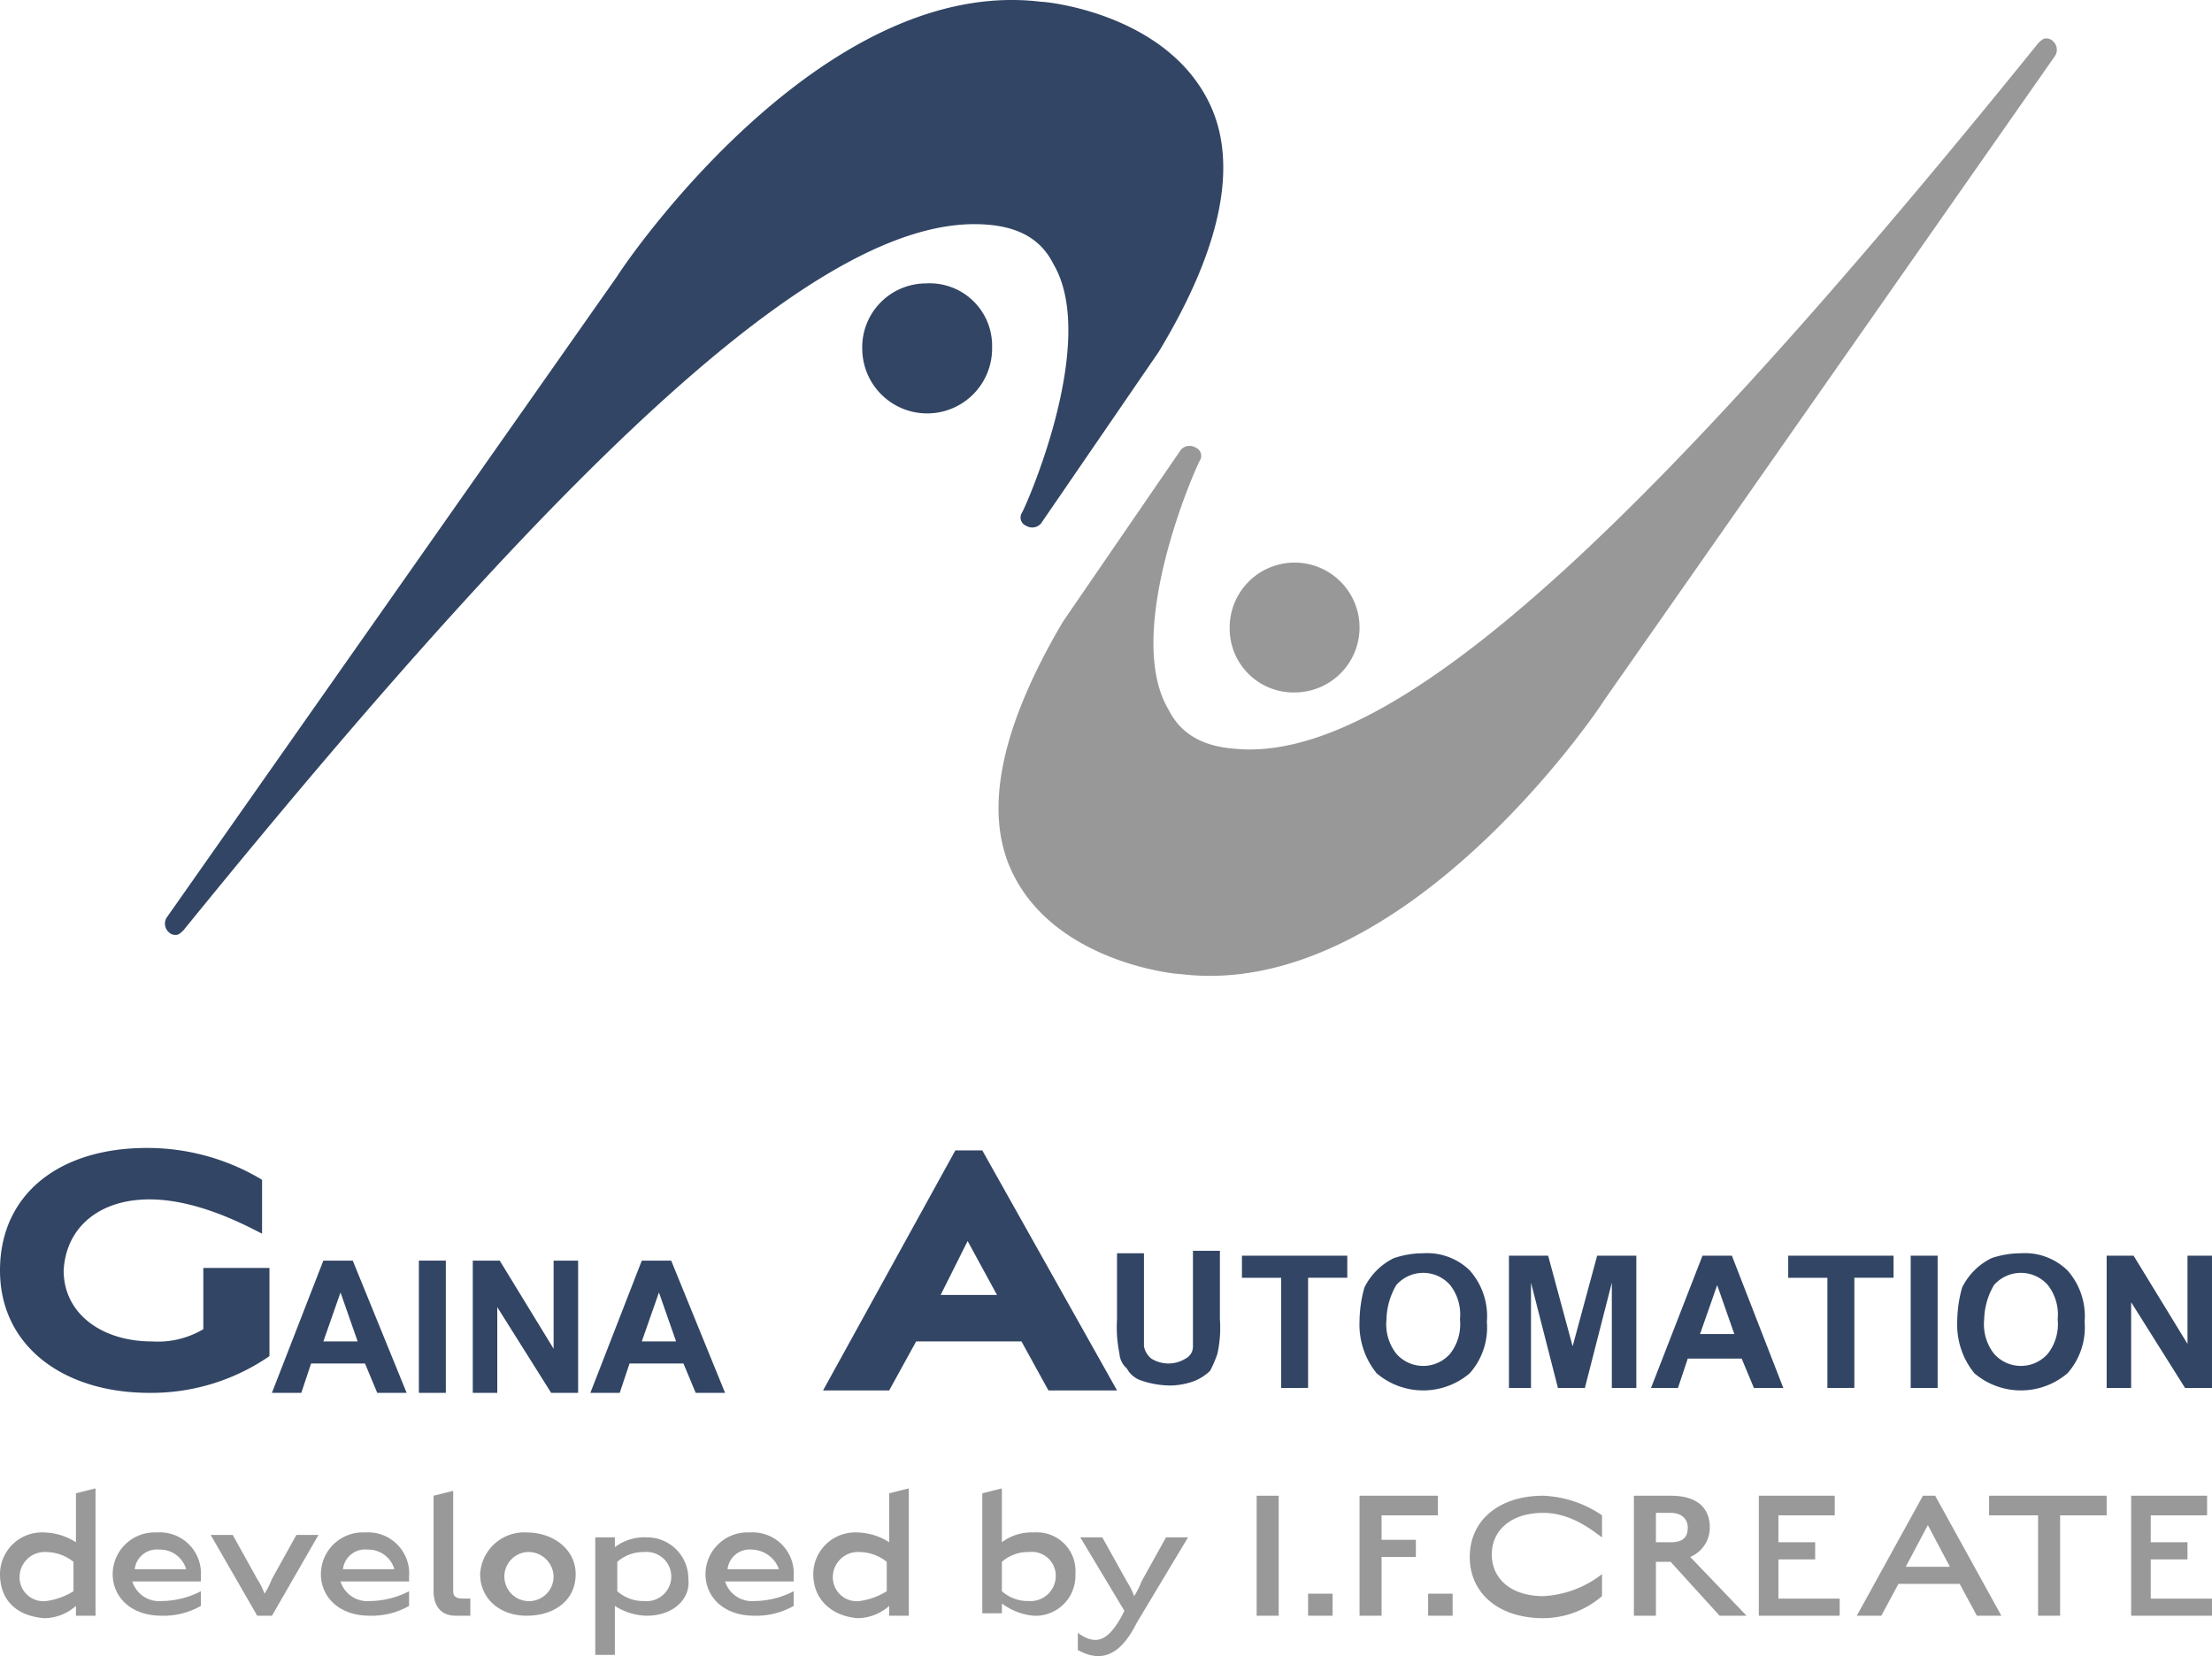 <svg id="GAlogo_L" xmlns="http://www.w3.org/2000/svg" width="186.667" height="139.785" viewBox="0 0 186.667 139.785">
  <g id="グループ_15" data-name="グループ 15" transform="translate(13.921 0)">
    <g id="グループ_13" data-name="グループ 13">
      <path id="パス_41" data-name="パス 41" d="M120.325,8.446C116.6,1.211,106.889.177,106.269.177,87.664-2.1,71.126,22.3,70.506,23.33L32.47,77.49a.974.974,0,0,0,.207,1.24.759.759,0,0,0,.62.207c.207,0,.413-.207.62-.413,34.729-42.791,54.987-60.568,67.8-59.535,2.687.207,4.548,1.24,5.581,3.307,3.928,6.615-2.481,20.879-2.687,21.085a.755.755,0,0,0,.413,1.034.974.974,0,0,0,1.24-.207l9.922-14.47C121.566,20.849,123.013,13.614,120.325,8.446Z" transform="translate(-32.334 -0.028)" fill="#324564"/>
      <path id="パス_42" data-name="パス 42" d="M66.175,11.606A5.387,5.387,0,0,0,60.8,17.188a5.479,5.479,0,1,0,10.956-.207A5.265,5.265,0,0,0,66.175,11.606Z" transform="translate(-1.956 12.316)" fill="#324564"/>
    </g>
    <g id="グループ_14" data-name="グループ 14" transform="translate(70.343 3.25)">
      <path id="パス_43" data-name="パス 43" d="M67.68,72.3c3.721,7.235,13.437,8.269,14.057,8.269,18.6,2.274,35.142-22.119,35.762-23.152L155.535,3.047a.974.974,0,0,0-.207-1.24.759.759,0,0,0-.62-.207c-.207,0-.413.207-.62.413-34.729,43-54.987,60.775-67.8,59.535-2.687-.207-4.548-1.24-5.581-3.307-3.928-6.615,2.481-20.879,2.687-21.085a.755.755,0,0,0-.413-1.034.974.974,0,0,0-1.24.207L71.814,50.8C66.44,59.895,64.993,67.13,67.68,72.3Z" transform="translate(-66.363 -1.6)" fill="#999899"/>
      <path id="パス_44" data-name="パス 44" d="M81.381,33.956A5.479,5.479,0,1,0,75.8,28.581,5.386,5.386,0,0,0,81.381,33.956Z" transform="translate(-56.292 21.238)" fill="#999899"/>
    </g>
  </g>
  <g id="グループ_23" data-name="グループ 23" transform="translate(0 96.894)">
    <g id="グループ_16" data-name="グループ 16" transform="translate(0 28.734)">
      <path id="パス_45" data-name="パス 45" d="M25.6,68.035a3.537,3.537,0,0,1,3.721-3.514,5.17,5.17,0,0,1,2.687.827V61.213l1.654-.413V71.549H32.008v-.827a4.076,4.076,0,0,1-2.687,1.034C26.84,71.549,25.6,70.1,25.6,68.035Zm6.2,1.447V67a3.762,3.762,0,0,0-2.274-.827,2.126,2.126,0,0,0-2.274,2.067,2.016,2.016,0,0,0,2.274,2.067A5.823,5.823,0,0,0,31.8,69.482Z" transform="translate(-25.6 -60.8)" fill="#999"/>
      <path id="パス_46" data-name="パス 46" d="M34.334,68.388a7.348,7.348,0,0,0,3.307-.827V68.8a6.362,6.362,0,0,1-3.307.827c-2.687,0-4.134-1.654-4.134-3.514A3.537,3.537,0,0,1,33.921,62.6a3.47,3.47,0,0,1,3.721,3.721v.413H31.854A2.376,2.376,0,0,0,34.334,68.388Zm-.207-4.341A1.878,1.878,0,0,0,32.06,65.7H36.4A2.289,2.289,0,0,0,34.128,64.047Z" transform="translate(-20.691 -58.879)" fill="#999"/>
      <path id="パス_47" data-name="パス 47" d="M38.128,69.522,34.2,62.7h1.86l2.067,3.721a6.105,6.105,0,0,1,.62,1.24,6.8,6.8,0,0,0,.62-1.24L41.435,62.7H43.3l-3.928,6.822Z" transform="translate(-16.422 -58.772)" fill="#999"/>
      <path id="パス_48" data-name="パス 48" d="M42.834,68.388a7.348,7.348,0,0,0,3.307-.827V68.8a6.362,6.362,0,0,1-3.307.827c-2.687,0-4.134-1.654-4.134-3.514A3.537,3.537,0,0,1,42.421,62.6a3.47,3.47,0,0,1,3.721,3.721v.413H40.354A2.376,2.376,0,0,0,42.834,68.388Zm-.207-4.341A1.878,1.878,0,0,0,40.56,65.7H44.9A2.289,2.289,0,0,0,42.628,64.047Z" transform="translate(-11.62 -58.879)" fill="#999"/>
      <path id="パス_49" data-name="パス 49" d="M45.16,71.443c-1.24,0-1.86-.827-1.86-2.067V61.313l1.654-.413v8.475c0,.413.207.62.827.62h.62v1.447Z" transform="translate(-6.711 -60.693)" fill="#999"/>
      <path id="パス_50" data-name="パス 50" d="M49.128,69.628c-2.274,0-3.928-1.447-3.928-3.514A3.718,3.718,0,0,1,49.128,62.6c2.274,0,4.134,1.447,4.134,3.514C53.262,68.388,51.4,69.628,49.128,69.628Zm0-5.375A2.077,2.077,0,1,0,51.4,66.321,2.125,2.125,0,0,0,49.128,64.254Z" transform="translate(-4.683 -58.879)" fill="#999"/>
      <path id="パス_51" data-name="パス 51" d="M54.241,69.415a5.17,5.17,0,0,1-2.687-.827v4.134H49.9V62.8h1.654v.827a4.124,4.124,0,0,1,2.687-.827,3.484,3.484,0,0,1,3.514,3.514C57.962,67.968,56.515,69.415,54.241,69.415Zm-.207-5.375a3.306,3.306,0,0,0-2.274.827v2.481a3.306,3.306,0,0,0,2.274.827,2.077,2.077,0,1,0,0-4.134Z" transform="translate(0.333 -58.666)" fill="#999"/>
      <path id="パス_52" data-name="パス 52" d="M58.534,68.388a7.348,7.348,0,0,0,3.307-.827V68.8a6.362,6.362,0,0,1-3.307.827c-2.687,0-4.134-1.654-4.134-3.514A3.537,3.537,0,0,1,58.121,62.6a3.47,3.47,0,0,1,3.721,3.721v.413H56.054A2.376,2.376,0,0,0,58.534,68.388Zm-.207-4.341A1.878,1.878,0,0,0,56.26,65.7H60.6A2.494,2.494,0,0,0,58.328,64.047Z" transform="translate(5.135 -58.879)" fill="#999"/>
      <path id="パス_53" data-name="パス 53" d="M58.8,68.035a3.537,3.537,0,0,1,3.721-3.514,5.17,5.17,0,0,1,2.687.827V61.213l1.654-.413V71.549H65.208v-.827a4.076,4.076,0,0,1-2.687,1.034C60.247,71.549,58.8,70.1,58.8,68.035ZM65,69.482V67a3.762,3.762,0,0,0-2.274-.827,2.126,2.126,0,0,0-2.274,2.067,2.016,2.016,0,0,0,2.274,2.067A5.823,5.823,0,0,0,65,69.482Z" transform="translate(9.83 -60.8)" fill="#999"/>
      <path id="パス_54" data-name="パス 54" d="M70.041,71.549a5.253,5.253,0,0,1-2.687-1.034v.827H65.7V61.213l1.654-.413v4.548a4.124,4.124,0,0,1,2.687-.827,3.257,3.257,0,0,1,3.514,3.514A3.364,3.364,0,0,1,70.041,71.549Zm-.413-5.375A3.306,3.306,0,0,0,67.354,67v2.481a3.306,3.306,0,0,0,2.274.827A2.126,2.126,0,0,0,71.9,68.242,2.016,2.016,0,0,0,69.628,66.175Z" transform="translate(17.194 -60.8)" fill="#999"/>
      <path id="パス_55" data-name="パス 55" d="M69.6,72.309V70.862c1.447,1.034,2.481.827,3.721-1.447L73.528,69l-3.721-6.2h1.86l2.067,3.721a6.108,6.108,0,0,1,.62,1.24,6.8,6.8,0,0,0,.62-1.24L77.042,62.8H78.9l-4.341,7.235C73.114,72.929,71.46,73.343,69.6,72.309Z" transform="translate(21.356 -58.666)" fill="#999"/>
      <path id="パス_56" data-name="パス 56" d="M76.9,61.1h1.86V71.229H76.9Z" transform="translate(29.147 -60.48)" fill="#999"/>
      <path id="パス_57" data-name="パス 57" d="M79,65.1h2.067v1.86H79Z" transform="translate(31.388 -56.211)" fill="#999"/>
      <path id="パス_58" data-name="パス 58" d="M82.96,64.821h2.894v1.447H82.96v4.961H81.1V61.1h6.615v1.654H82.96Z" transform="translate(33.629 -60.48)" fill="#999"/>
      <path id="パス_59" data-name="パス 59" d="M83.9,65.1h2.067v1.86H83.9Z" transform="translate(36.617 -56.211)" fill="#999"/>
      <path id="パス_60" data-name="パス 60" d="M91.8,71.436c-3.721,0-6.2-2.067-6.2-5.168S88.081,61.1,91.8,61.1a9.461,9.461,0,0,1,4.961,1.654v1.86c-.62-.413-2.481-2.067-4.961-2.067-2.687,0-4.341,1.447-4.341,3.514s1.654,3.514,4.341,3.514a8.751,8.751,0,0,0,4.961-1.86v1.86A7.651,7.651,0,0,1,91.8,71.436Z" transform="translate(38.431 -60.48)" fill="#999"/>
      <path id="パス_61" data-name="パス 61" d="M95.4,66.681H94.16v4.548H92.3V61.1h3.1c2.481,0,3.307,1.24,3.307,2.687a2.686,2.686,0,0,1-1.654,2.481l4.755,4.961H99.535Zm0-4.134H94.16v2.481H95.4c1.034,0,1.447-.413,1.447-1.24C96.848,63.167,96.434,62.547,95.4,62.547Z" transform="translate(45.581 -60.48)" fill="#999"/>
      <path id="パス_62" data-name="パス 62" d="M97.4,61.1h6.408v1.654H99.054v2.274h3.1v1.447h-3.1v3.308h5.168v1.447H97.4V61.1Z" transform="translate(51.024 -60.48)" fill="#999"/>
      <path id="パス_63" data-name="パス 63" d="M110.082,68.542h-5.168l-1.447,2.687H101.4L106.981,61.1h1.034L113.6,71.229h-2.067Zm-4.548-1.447h3.721l-1.86-3.514Z" transform="translate(55.292 -60.48)" fill="#999"/>
      <path id="パス_64" data-name="パス 64" d="M112.795,71.229h-1.86V62.754H106.8V61.1h9.923v1.654h-3.928Z" transform="translate(61.055 -60.48)" fill="#999"/>
      <path id="パス_65" data-name="パス 65" d="M112.6,61.1h6.408v1.654h-4.755v2.274h3.1v1.447h-3.1v3.308h5.168v1.447H112.6V61.1Z" transform="translate(67.245 -60.48)" fill="#999"/>
    </g>
    <g id="グループ_22" data-name="グループ 22">
      <g id="グループ_18" data-name="グループ 18" transform="translate(69.457 0.207)">
        <path id="パス_66" data-name="パス 66" d="M67.055,63.124l-2.274,4.134H59.2L70.363,47h2.274l11.37,20.258H78.218l-2.274-4.134ZM73.877,59.2,71.4,54.649,69.122,59.2Z" transform="translate(-59.2 -47)" fill="#324564"/>
        <g id="グループ_17" data-name="グループ 17" transform="translate(24.806 8.475)">
          <path id="パス_67" data-name="パス 67" d="M71.2,51.307h2.274v7.855a1.758,1.758,0,0,0,.62,1.034,2.739,2.739,0,0,0,2.894,0,1.137,1.137,0,0,0,.62-1.034V51.1h2.274v5.788a10.175,10.175,0,0,1-.207,2.894,10.077,10.077,0,0,1-.62,1.447,4.324,4.324,0,0,1-1.24.827,6.116,6.116,0,0,1-2.067.413,7.71,7.71,0,0,1-2.481-.413,2.117,2.117,0,0,1-1.24-1.034,1.787,1.787,0,0,1-.62-1.24,10.985,10.985,0,0,1-.207-2.894Z" transform="translate(-71.2 -51.1)" fill="#324564"/>
          <path id="パス_68" data-name="パス 68" d="M79.607,62.463v-9.3H76.3V51.3h8.889v1.86H81.881v9.3Z" transform="translate(-65.757 -50.887)" fill="#324564"/>
          <path id="パス_69" data-name="パス 69" d="M81.1,56.988a10.775,10.775,0,0,1,.413-2.894,5.408,5.408,0,0,1,2.481-2.481,7.71,7.71,0,0,1,2.481-.413A5.146,5.146,0,0,1,90.4,52.647a5.823,5.823,0,0,1,1.447,4.341A5.823,5.823,0,0,1,90.4,61.329a6.054,6.054,0,0,1-7.855,0A6.488,6.488,0,0,1,81.1,56.988Zm2.274-.207a4.041,4.041,0,0,0,.827,2.894,3.018,3.018,0,0,0,4.548,0,4.041,4.041,0,0,0,.827-2.894,4.041,4.041,0,0,0-.827-2.894,3.018,3.018,0,0,0-4.548,0A5.976,5.976,0,0,0,83.374,56.781Z" transform="translate(-60.635 -50.993)" fill="#324564"/>
          <path id="パス_70" data-name="パス 70" d="M87.2,62.463V51.3h3.307l2.067,7.649L94.642,51.3h3.307V62.463H95.882V53.574l-2.274,8.889H91.334L89.06,53.574v8.889Z" transform="translate(-54.125 -50.887)" fill="#324564"/>
          <path id="パス_71" data-name="パス 71" d="M104.163,62.463h-2.481l-1.034-2.481H96.1l-.827,2.481H93L97.341,51.3h2.481Zm-4.134-4.548-1.447-4.134-1.447,4.134Z" transform="translate(-47.935 -50.887)" fill="#324564"/>
          <path id="パス_72" data-name="パス 72" d="M101.907,62.463v-9.3H98.6V51.3h8.889v1.86h-3.307v9.3Z" transform="translate(-41.959 -50.887)" fill="#324564"/>
          <path id="パス_73" data-name="パス 73" d="M103.6,62.463V51.3h2.274V62.463Z" transform="translate(-36.623 -50.887)" fill="#324564"/>
          <path id="パス_74" data-name="パス 74" d="M105.5,56.988a10.775,10.775,0,0,1,.413-2.894,5.408,5.408,0,0,1,2.481-2.481,7.71,7.71,0,0,1,2.481-.413,5.146,5.146,0,0,1,3.928,1.447,5.823,5.823,0,0,1,1.447,4.341,5.823,5.823,0,0,1-1.447,4.341,6.054,6.054,0,0,1-7.855,0A6.488,6.488,0,0,1,105.5,56.988Zm2.274-.207a4.041,4.041,0,0,0,.827,2.894,3.018,3.018,0,0,0,4.548,0,4.041,4.041,0,0,0,.827-2.894,4.041,4.041,0,0,0-.827-2.894,3.018,3.018,0,0,0-4.548,0A5.975,5.975,0,0,0,107.774,56.781Z" transform="translate(-34.596 -50.993)" fill="#324564"/>
          <path id="パス_75" data-name="パス 75" d="M111.6,62.463V51.3h2.274l4.548,7.442V51.3h2.067V62.463h-2.274l-4.548-7.235v7.235Z" transform="translate(-28.086 -50.887)" fill="#324564"/>
        </g>
      </g>
      <g id="グループ_21" data-name="グループ 21">
        <g id="グループ_19" data-name="グループ 19" transform="translate(22.946 9.509)">
          <path id="パス_76" data-name="パス 76" d="M48.07,62.663H45.589l-1.034-2.481H40.007l-.827,2.481H36.7L41.041,51.5h2.481Zm-4.134-4.341-1.447-4.134-1.447,4.134Z" transform="translate(-36.7 -51.5)" fill="#324564"/>
          <path id="パス_77" data-name="パス 77" d="M42.7,62.663V51.5h2.274V62.663Z" transform="translate(-30.297 -51.5)" fill="#324564"/>
          <path id="パス_78" data-name="パス 78" d="M44.9,62.663V51.5h2.274l4.548,7.442V51.5h2.067V62.663H51.515l-4.548-7.235v7.235Z" transform="translate(-27.949 -51.5)" fill="#324564"/>
          <path id="パス_79" data-name="パス 79" d="M61.069,62.663H58.589l-1.034-2.481H53.007l-.827,2.481H49.7L54.041,51.5h2.481Zm-4.134-4.341-1.447-4.134-1.447,4.134Z" transform="translate(-22.827 -51.5)" fill="#324564"/>
        </g>
        <g id="グループ_20" data-name="グループ 20">
          <path id="パス_80" data-name="パス 80" d="M38.21,67.572c-7.235,0-12.61-3.928-12.61-10.336S30.561,46.9,38,46.9a18.792,18.792,0,0,1,9.716,2.687v4.548c-1.24-.62-5.375-2.894-9.509-2.894s-7.028,2.274-7.235,5.995c0,3.721,3.307,5.995,7.442,5.995A7.534,7.534,0,0,0,42.758,62.2V57.029h5.581v7.442A17.574,17.574,0,0,1,38.21,67.572Z" transform="translate(-25.6 -46.9)" fill="#324564"/>
        </g>
      </g>
    </g>
  </g>
</svg>
